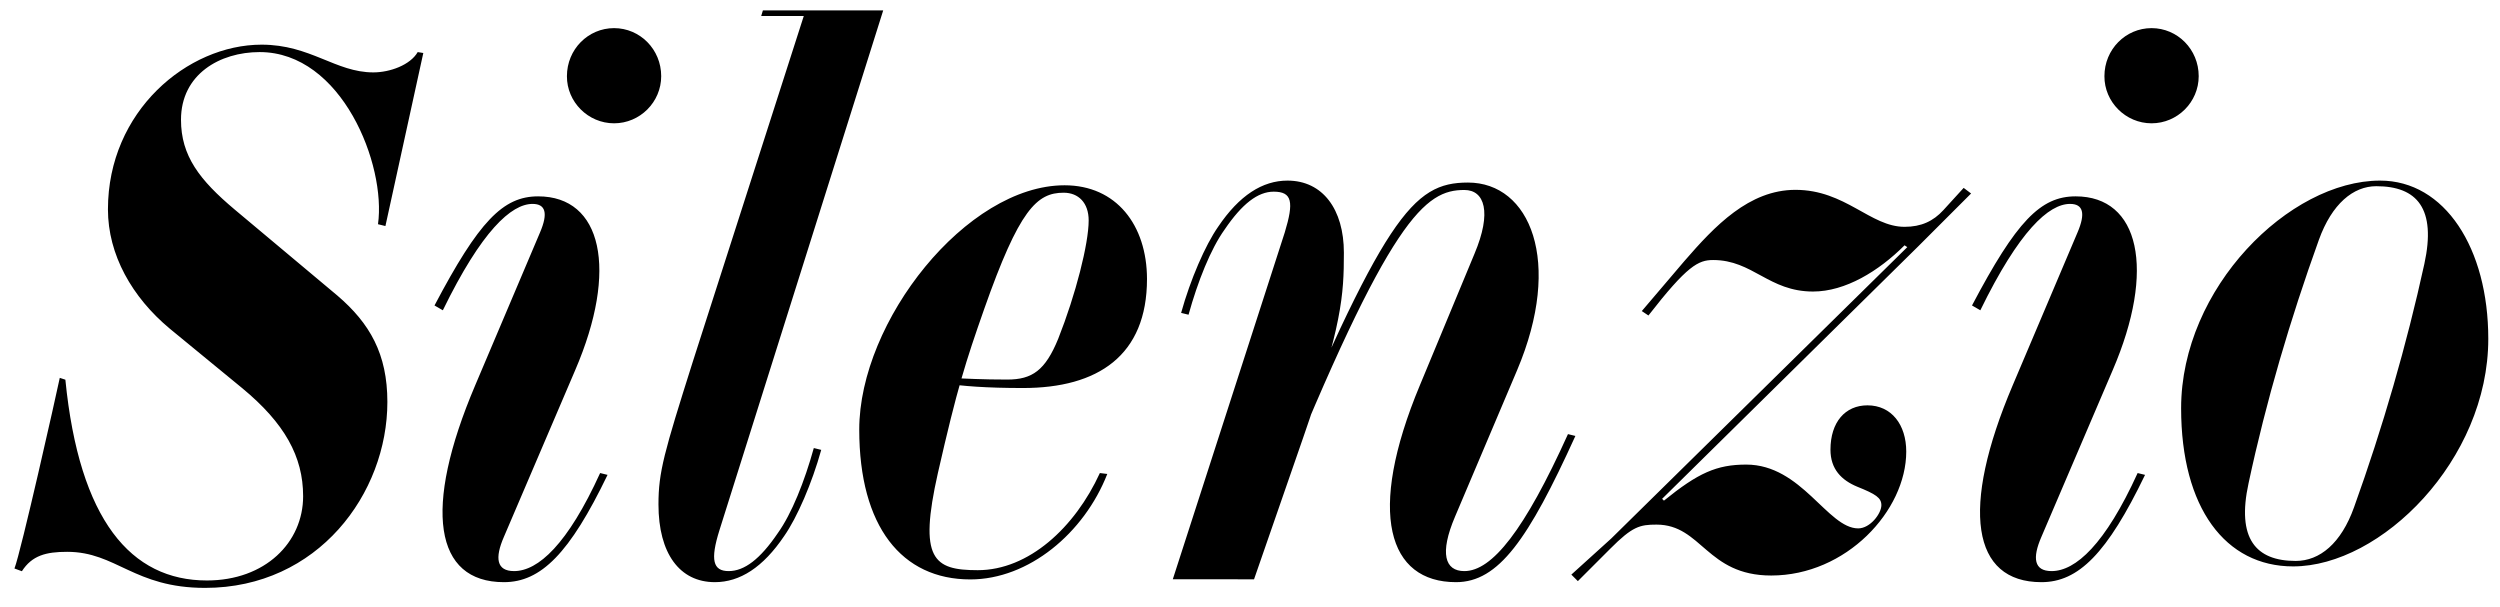 <?xml version="1.0" encoding="utf-8"?>
<!-- Generator: Adobe Illustrator 22.0.0, SVG Export Plug-In . SVG Version: 6.00 Build 0)  -->
<svg version="1.1" id="Capa_1" xmlns="http://www.w3.org/2000/svg" xmlns:xlink="http://www.w3.org/1999/xlink" x="0px" y="0px"
	 viewBox="0 0 1920 466.4" style="enable-background:new 0 0 1920 466.4;" xml:space="preserve">
<path d="M585.9,8h92.4L552.5,407.3c-7.1,22.7-5,31.3,7.1,31.3s24.2-9.2,37.7-29.1c10.7-14.9,20.6-39.8,27.7-65.4l5.7,1.4
	c-7.1,25.6-18.5,51.9-28.4,66.1c-16.3,24.2-34.1,35.5-53.3,35.5c-27,0-43.3-22-43.3-59.7c0-24.9,4.3-39.8,26.3-109.4l85.3-265.7
	h-32.7L585.9,8z M333.7,234.6c34.1-64.7,52.6-83.8,79.6-83.8c49,0,61.8,56.1,28.4,133.6L387,412.3c-7.1,16.3-5.7,26.3,7.8,26.3
	c18.5,0,41.2-20.6,66.1-75.3l5.7,1.4c-29.1,60.4-51.2,82.4-79.6,82.4c-53.3,0-62.5-56.1-22-151.3l49.7-117.2c6.4-14.9,4.3-22-5.7-22
	c-16.3,0-39.1,20.6-68.9,81.7L333.7,234.6z M471.6,94.7c19.9,0,36.2-16.3,36.2-36.2c0-20.6-16.3-36.9-36.2-36.9
	s-36.2,16.3-36.2,36.9C435.3,78.3,451.7,94.7,471.6,94.7z M200.9,34.3C144,34.3,82.9,85.4,82.9,160.8c0,34.8,18.5,67.5,47.6,91.7
	l55.4,45.5c32.7,27,46.9,52.6,46.9,83.1c0,35.5-29.1,64.7-73.9,64.7c-58.3,0-98-46.2-108.7-154.2l-4.3-1.4
	c-2.8,13.5-29.8,133.6-34.8,146.4l5.7,2.1c7.8-12.1,18.5-14.9,34.8-14.9c37.7,0,51.2,27.7,105.9,27.7c86.7,0,140-72.5,140-142.8
	c0-36.9-13.5-60.4-38.4-81.7l-78.9-66.1c-27-22.7-41.2-41.2-41.2-68.9C139,57,168.9,40,199.4,40c63.2,0,97.3,86.7,90.9,132.2
	l5.7,1.4l29.1-132.9l-4.3-0.7c-5.7,9.9-21.3,15.6-34.1,15.6C257.7,55.6,238.5,34.3,200.9,34.3z M900.7,444.9l86-266.4
	c7.1-23.4,5.7-31.3-8.5-31.3c-12.1,0-24.2,9.2-37.7,29.1c-10.7,14.9-20.6,39.8-27.7,65.4l-5.7-1.4c7.1-25.6,18.5-51.9,28.4-66.1
	c16.3-24.2,34.1-35.5,53.3-35.5c27,0,43.3,22,43.3,55.4c0,32.7-1.4,56.1-31.3,142.1l-37.7,108.7H900.7z M973.2,380.3
	c90.2-214.6,111.5-240.1,154.2-240.1c47.6,0,73.2,60.4,37.7,144.2l-47.6,112.3c-12.1,28.4-7.8,41.9,7.1,41.9
	c21.3,0,46.2-31.3,79.6-105.2l5.7,1.4c-36.2,79.6-59,112.3-91.7,112.3c-51.9,0-68.9-52.6-27.7-151.3l41.9-100.9
	c13.5-32,7.8-49-7.8-49c-29.8,0-56.8,19.9-144.9,238L973.2,380.3z M1514.5,234.6c34.1-64.7,52.6-83.8,79.6-83.8
	c49,0,61.8,56.1,28.4,133.6l-54.7,127.9c-7.1,16.3-5.7,26.3,7.8,26.3c18.5,0,41.2-20.6,66.1-75.3l5.7,1.4
	c-29.1,60.4-51.2,82.4-79.6,82.4c-53.3,0-62.5-56.1-22-151.3l49.7-117.2c6.4-14.9,4.3-22-5.7-22c-16.3,0-39.1,20.6-68.9,81.7
	L1514.5,234.6z M1652.4,94.7c19.9,0,36.2-16.3,36.2-36.2c0-20.6-16.3-36.9-36.2-36.9c-19.9,0-36.2,16.3-36.2,36.9
	C1616.1,78.3,1632.5,94.7,1652.4,94.7z M817.6,142.3c-75.3,0-157.7,104.4-157.7,187.6c0,74.6,32.7,115.1,85.3,115.1
	c44.8,0,87.4-35.5,105.2-81l-5.7-0.7c-19.2,41.9-54.7,74.6-93.8,74.6c-34.1,0-45.5-8.5-30.6-74.6c14.9-65.4,21.3-85.3,35.5-125.8
	c27-76.7,40.5-89.5,61.1-89.5c11.4,0,19.2,7.8,19.2,21.3c0,17.8-9.9,56.8-23.4,90.9c-9.9,24.2-19.9,31.3-39.1,31.3
	c-19.2,0-30.6-0.7-49-1.4l0.7,4.3c13.5,2.1,32,3.6,60.4,3.6c57.5,0,95.2-24.9,95.2-83.8C880.8,172.8,857.3,142.3,817.6,142.3z
	 M1260.9,238.9l32.7-38.4c23.4-27,49.7-54.7,85.3-54.7c38.4,0,57.5,28.4,83.8,28.4c12.8,0,22-4.3,29.8-12.8l15.6-17.1l5.7,4.3
	l-40.5,40.5l-196.8,194l1.4,1.4c26.3-21.3,40.5-27.7,63.2-27.7c42.6,0,62.5,49,86,49c9.2,0,17.8-11.4,17.8-17.8
	c0-5.7-4.3-8.5-18.5-14.2c-12.1-5-20.6-13.5-20.6-28.4c0-21.3,11.4-34.1,28.4-34.1c18.5,0,29.8,14.9,29.8,35.5
	c0,45.5-46.2,95.2-103.7,95.2c-49.7,0-53.3-39.1-88.1-39.1c-12.8,0-18.5,1.4-35.5,18.5l-24.9,24.9l-5-5l30.6-27.7l227.4-223.8
	l-2.1-1.4c-19.9,19.9-45.5,35.5-70.3,35.5c-34.1,0-46.2-24.2-76.7-24.2c-11.4,0-19.9,4.3-49.7,42.6L1260.9,238.9z M1827.9,138.7
	c-69.6,0-152.8,82.4-152.8,174.8c0,76.7,34.1,121.5,86,121.5c67.5,0,149.9-81.7,149.9-174.8C1911,190.6,1877.6,138.7,1827.9,138.7z
	 M1825,143c31.3,0,46.2,17.1,36.9,59.7c-13.5,61.8-32,125.8-54,186.9c-9.9,27.7-26.3,41.2-44.8,41.2c-30.6,0-45.5-17.1-36.2-59.7
	c13.5-63.2,32-125.8,54-186.9C1790.9,156.5,1807.3,143,1825,143z"/>
</svg>
